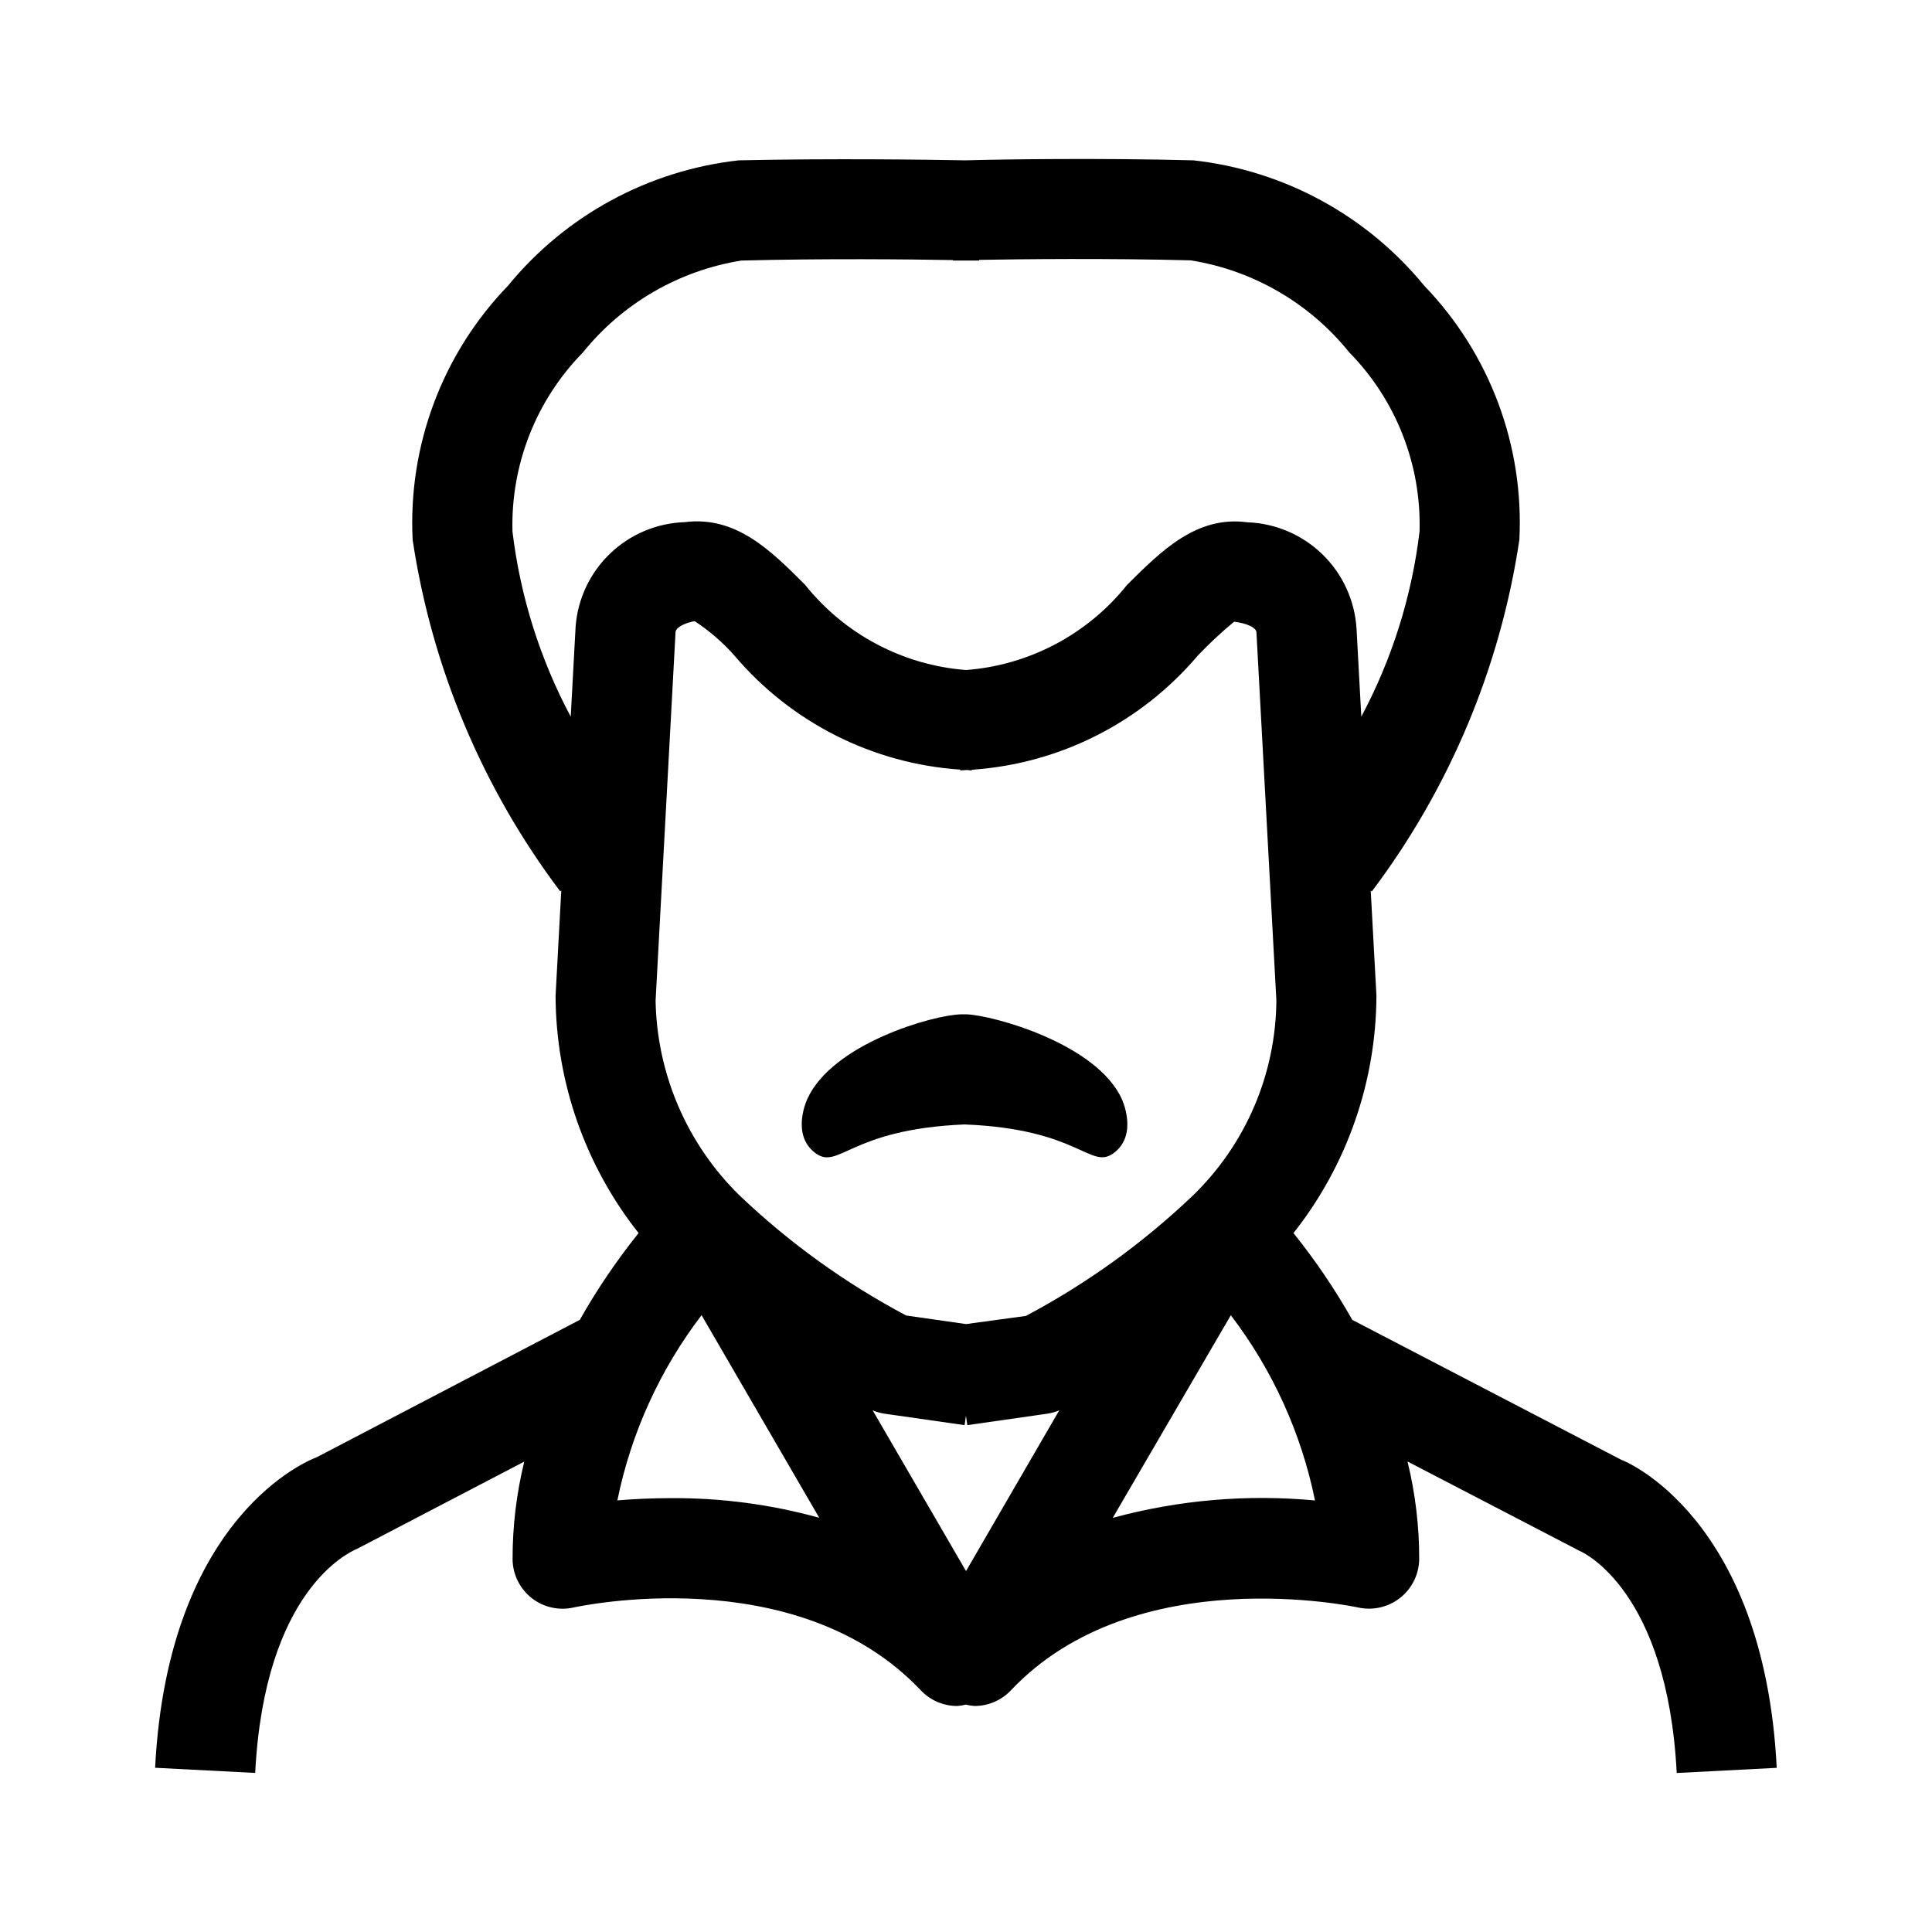 <?xml version="1.0" encoding="UTF-8"?>
<!-- Uploaded to: ICON Repo, www.svgrepo.com, Generator: ICON Repo Mixer Tools -->
<svg fill="#000000" width="800px" height="800px" version="1.1" viewBox="144 144 512 512" xmlns="http://www.w3.org/2000/svg">
 <g>
  <path d="m439.3 449.46c6.352-4.914 2.016-14.145 2.016-14.145-6.602-14.719-34.188-22.277-41.188-22.508h-1.441c-7.43 0.16-34.188 7.793-40.773 22.508 0 0-4.336 9.23 2.016 14.145 6.352 4.914 8.996-6.207 39.676-7.469 30.715 1.191 33.379 12.348 39.695 7.469z"/>
  <path d="m573.69 530.88-71.324-37.102v-0.004c-4.562-8.074-9.773-15.766-15.582-22.992 14.172-17.938 21.918-40.117 21.984-62.977l-1.512-27.781 0.289 0.215c20.59-27.316 34.031-59.34 39.102-93.168 1.277-24.961-7.844-49.34-25.191-67.332-15.266-18.652-37.223-30.586-61.176-33.25-24.992-0.648-50.902-0.27-60.367 0-9.699-0.18-35.34-0.539-60.117 0-23.949 2.656-45.91 14.586-61.176 33.234-17.375 17.988-26.52 42.371-25.262 67.348 5.078 33.812 18.516 65.824 39.098 93.133l0.289-0.215-1.512 27.922c0.094 22.828 7.844 44.965 22.004 62.871-5.809 7.231-11.02 14.918-15.582 22.992l-69.742 36.422c-1.602 0.574-39.367 15.148-42.805 82.281l26.523 1.367c2.484-48.367 24.777-58.441 26.988-59.379l44.316-23.121c-2.074 8.488-3.113 17.191-3.094 25.93 0.059 3.996 1.918 7.754 5.062 10.227 3.141 2.469 7.234 3.387 11.133 2.496 0.613-0.125 58.91-13.062 92 21.969h-0.004c2.516 2.652 6.012 4.148 9.664 4.137 0.766-0.055 1.523-0.176 2.266-0.359 0.746 0.184 1.504 0.305 2.269 0.359 3.652 0.012 7.148-1.484 9.66-4.137 32.855-34.801 91.441-22.078 92.016-21.969h0.004c3.894 0.867 7.973-0.059 11.113-2.523 3.137-2.465 5.004-6.211 5.078-10.199 0.027-8.75-1.012-17.469-3.094-25.965l45.613 23.695c0.953 0.395 23.246 10.473 25.73 58.855l26.504-1.367c-3.363-66.898-40.879-81.613-41.168-81.613zm-173.67-35.988-15.871-2.266h0.004c-16.098-8.531-30.949-19.23-44.141-31.797-13.934-13.625-21.934-32.191-22.273-51.676l5.289-97.703c0.234-1.297 2.5-2.356 5.055-2.844 3.898 2.555 7.441 5.617 10.527 9.105 15.047 17.77 36.652 28.684 59.883 30.246v0.215c0.539 0 0.988-0.09 1.512-0.109 0.523-0.02 0.988 0.109 1.512 0.109v-0.176c23.234-1.566 44.844-12.48 59.898-30.25 3.031-3.188 6.254-6.191 9.645-8.996 3.418 0.449 5.688 1.512 5.902 2.719l5.289 97.633v-0.004c-0.133 19.57-8.152 38.258-22.242 51.84-13.195 12.559-28.047 23.254-44.137 31.793zm-120.21-210.05c-0.473-17.68 6.258-34.789 18.641-47.414 10.504-13.043 25.477-21.73 42.016-24.379 22.043-0.574 44.984-0.324 56.086-0.125v0.125h6.926v-0.18c11.102-0.199 34.008-0.449 56.066 0.125 16.547 2.644 31.527 11.34 42.031 24.398 12.395 12.629 19.117 29.758 18.621 47.449-2.059 17.176-7.293 33.82-15.438 49.082l-1.258-23.191c-0.426-7.484-3.637-14.539-8.996-19.777s-12.484-8.285-19.973-8.543c-13.441-1.801-22.781 7.574-31.848 16.59-10.48 13.113-25.941 21.289-42.68 22.562-16.742-1.285-32.195-9.473-42.664-22.602-8.996-8.996-18.246-18.301-31.848-16.59v0.004c-7.387 0.23-14.426 3.18-19.77 8.285-5.344 5.102-8.613 12-9.18 19.367l-1.297 23.895c-8.141-15.262-13.375-31.906-15.438-49.082zm42.012 256.18c-5.219 0-10.004 0.25-14.215 0.594 3.637-17.836 11.266-34.617 22.312-49.082l31.184 53.691c-12.789-3.539-26.008-5.289-39.281-5.203zm78.184 19.328-24.742-42.59c1.004 0.414 2.055 0.711 3.133 0.879l21.23 3.039 0.359-2.519 0.359 2.519 21.23-3.039h0.004c1.074-0.168 2.125-0.465 3.129-0.879zm38.883-14.105 31.289-53.695c11.047 14.469 18.676 31.25 22.312 49.086-17.992-1.688-36.145-0.129-53.586 4.606z"/>
 </g>
</svg>
